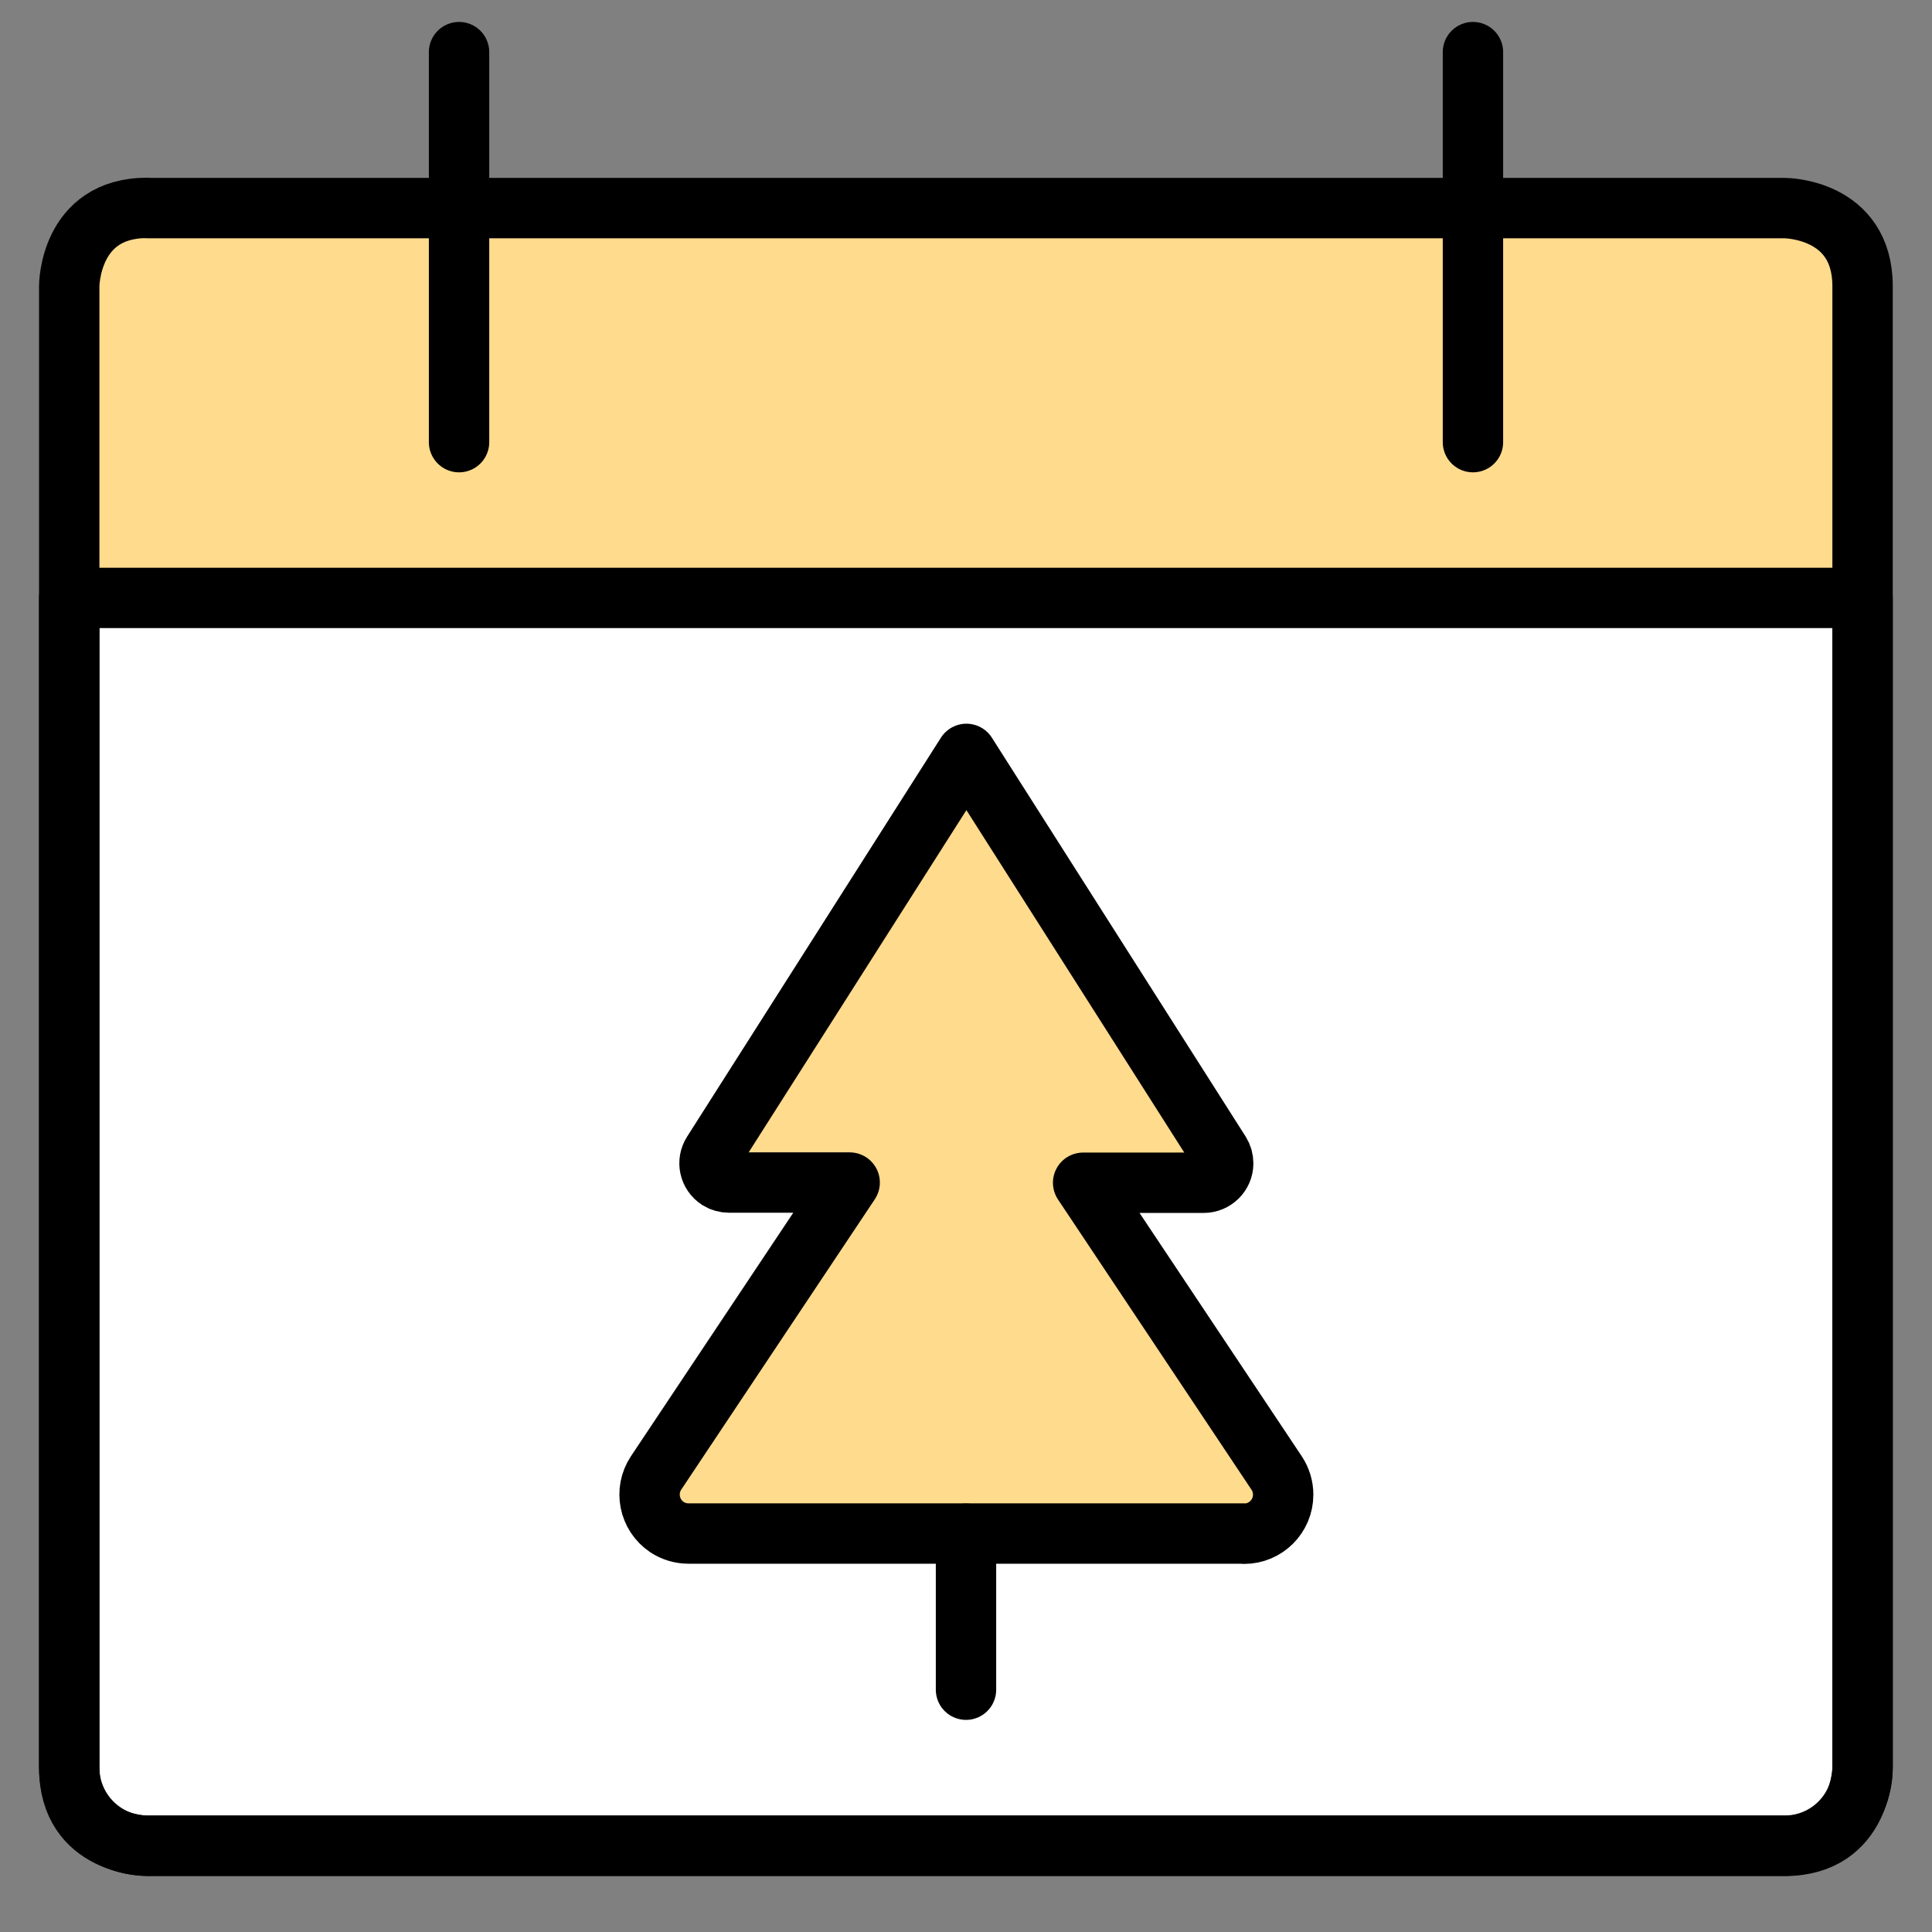 <?xml version="1.0" encoding="UTF-8"?><svg id="Layer_1" xmlns="http://www.w3.org/2000/svg" viewBox="0 0 96 96"><rect x="0" y="0" width="96" height="96" fill="#808080" stroke="none"/><defs><style>.cls-1,.cls-2{fill:#ffdb8d;}.cls-1,.cls-3{stroke:#000;stroke-linecap:round;stroke-linejoin:round;stroke-width:3px;}.cls-4{fill:#fff;}.cls-4,.cls-2{stroke-width:0px;}.cls-3{fill:none;}</style></defs><path class="cls-2" d="M3.44,29.71v-15.5c0-2.14,1.73-3.88,3.87-3.88h81.37c2.14,0,3.87,1.73,3.87,3.88v15.5H3.44Z"/><path class="cls-2" d="M3.44,20.02v-5.81c0-2.14,1.73-3.88,3.87-3.88h81.37c2.14,0,3.87,1.73,3.87,3.88v5.81H3.44Z"/><path class="cls-4" d="M3.44,29.71h89.12v58.12c0,2.14-1.73,3.88-3.87,3.88H7.31c-2.14,0-3.87-1.73-3.87-3.88h0V29.71Z"/><path class="cls-3" d="M7.31,10.34h81.37s3.87,0,3.87,3.88v73.62s0,3.88-3.87,3.88H7.31s-3.87,0-3.87-3.88V14.21s0-3.88,3.87-3.88"/><path class="cls-3" d="M22.81,2.59v19.38"/><path class="cls-3" d="M73.19,2.59v19.38"/><path class="cls-3" d="M3.44,29.71v58.12c0,2.14,1.73,3.88,3.87,3.88h81.37c2.14,0,3.87-1.73,3.87-3.88h0V29.71H3.44Z"/><path class="cls-1" d="M61.82,76.21c1.07,0,1.94-.87,1.94-1.94,0-.38-.11-.75-.32-1.07l-9.62-14.43h5.99c.53,0,.97-.43.97-.96,0-.19-.05-.37-.15-.53l-12.61-19.82-12.61,19.82c-.29.45-.16,1.04.29,1.33.16.1.34.15.53.15h5.99l-9.62,14.43c-.59.89-.35,2.09.54,2.69.32.21.69.32,1.07.32h27.64Z"/><path class="cls-3" d="M48,76.21v7.75"/></svg>